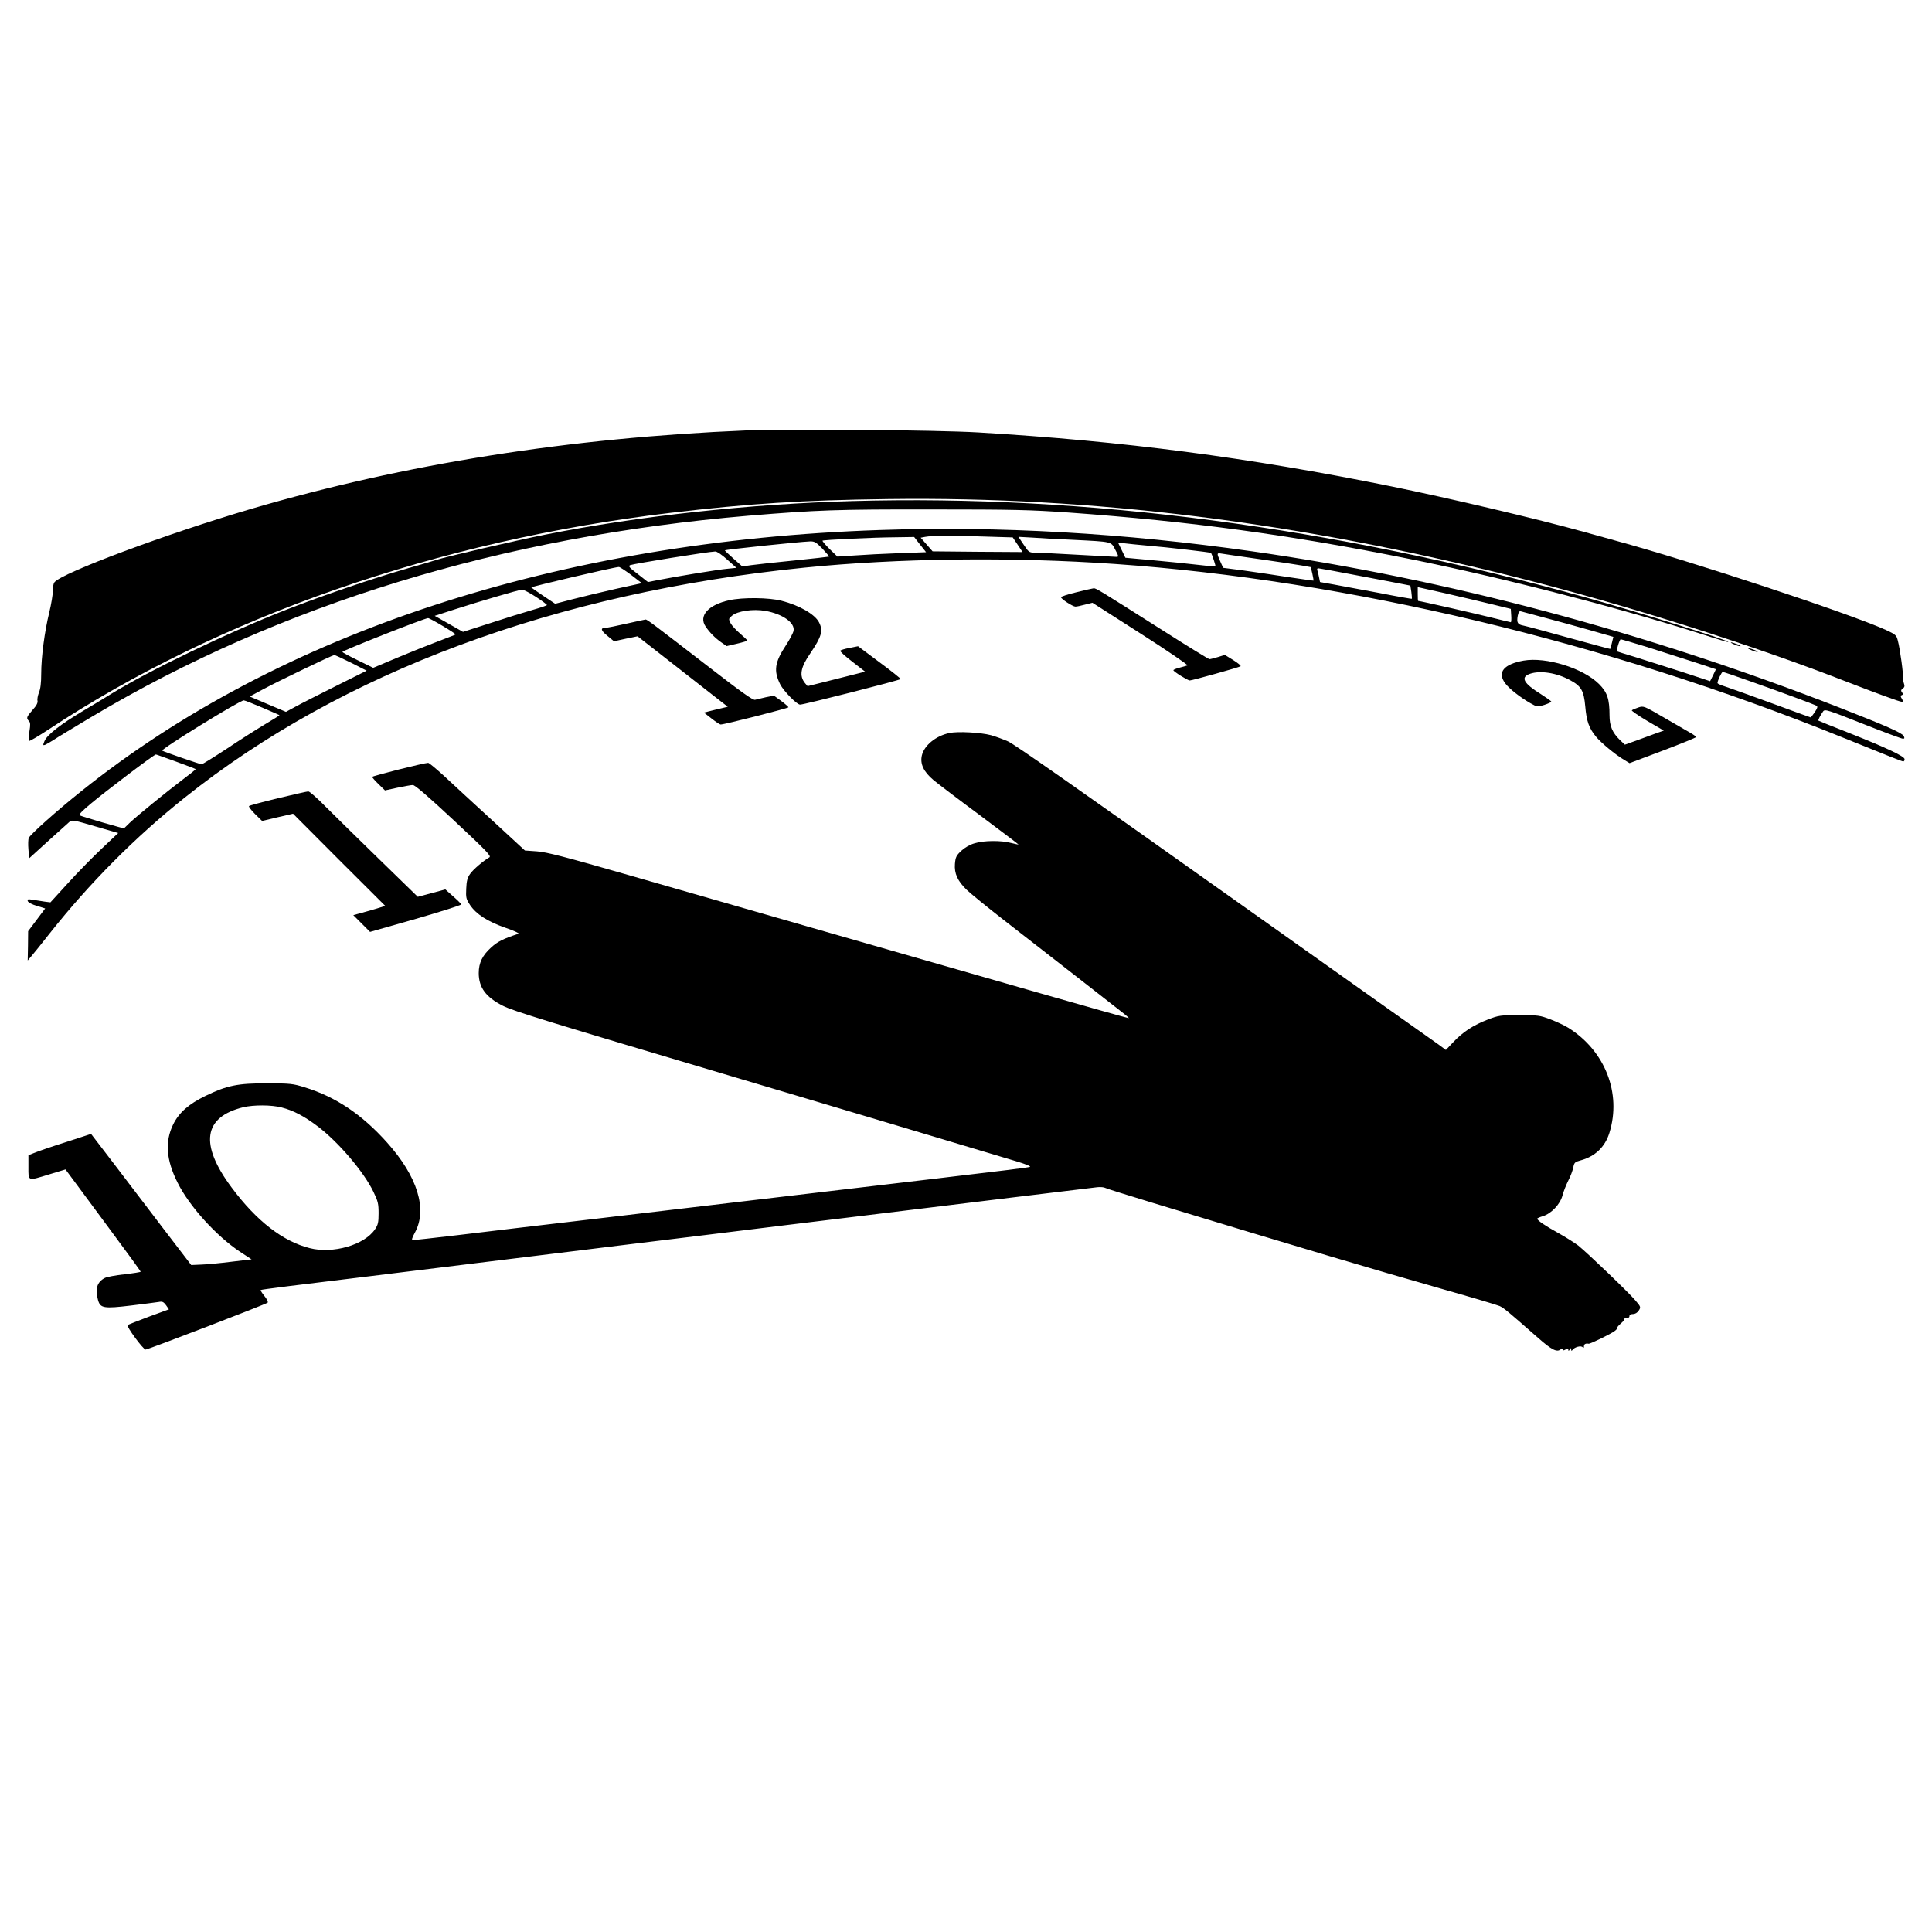 <svg version="1" xmlns="http://www.w3.org/2000/svg" width="1813.333" height="1813.333" viewBox="0 0 1360 1360"><path d="M525.2 303c-123.7 5.1-240.5 23.6-348 55.1-59.3 17.4-133.9 45.2-138.9 51.8-.7.9-1.2 3.6-1.1 6.1 0 2.5-1.1 9.2-2.5 15-3.3 13.4-5.7 31.5-5.7 43.4 0 6.3-.5 10.6-1.6 13.1-.8 2.1-1.3 4.7-1 5.8.3 1.4-.7 3.4-3.5 6.5-4.3 4.9-4.5 5.7-2.6 7.7 1.1 1 1.2 2.6.4 7.4-.5 3.4-.7 6.4-.4 6.7.3.4 6.6-3.3 13.9-8.1C154.1 434.2 308.6 380.4 472 361c55.9-6.6 92.2-8.9 153-9.7 143.9-1.9 287.4 16 443.5 55.3 75.9 19.1 164.9 47.3 233 73.9 19.4 7.5 35.7 13.5 37.2 13.5 1.1 0 1.1-.4.1-2.1-1.1-1.8-1.1-2.3 0-2.6 1-.4 1-.8.1-1.9-.9-1.2-.8-1.7.5-2.7 1.4-1 1.5-1.8.7-4.1-.6-1.5-.9-3.1-.6-3.6.6-1-2-20.6-3.6-26.2-.9-3.7-1.6-4.2-8.2-7.3-25.7-11.6-135.6-48-190.7-63-7.4-2-17.3-4.8-22-6.1-32.7-9.1-95.6-23.9-135.5-32-100.7-20.4-188.7-31.9-291-38-29.5-1.7-133.2-2.6-163.3-1.4z"/><path d="M600.5 352.7c-73 2-151.4 10.6-217 23.7-21.1 4.2-71.7 16-76.2 17.7-1.2.4-10.8 3.3-21.5 6.3C262.9 407 227.7 419 202 429c-41.5 16.2-97.4 43.1-124.5 59.9-3.3 2.1-11.9 7.3-19 11.5-15.7 9.3-25.4 16.9-27.2 21.3-1.2 2.9-1.1 3.2.5 2.6.9-.4 3.5-1.9 5.7-3.3 2.2-1.5 14.6-9 27.5-16.7C197.9 425.2 353.3 377.7 527 363c48.2-4 62.1-4.5 129-4.4 57.3 0 69.4.3 96.5 2.2 85.6 6.2 155.6 15.7 240 32.7 68.5 13.8 151.9 35.5 214 55.6 5 1.6 9.5 2.9 10 2.8 3.4-.2-61.4-20.5-100-31.3-178.4-49.7-351.7-72.5-516-67.9z"/><path d="M619 373.1c-225.6 7.6-422.5 72.1-562.1 184.1-16.9 13.5-35.5 30.1-36.6 32.6-.5.9-.6 4.6-.3 8l.5 6.4 13.1-11.9c7.2-6.5 14-12.6 15.1-13.6 1.9-1.7 2.6-1.6 18.3 3l16.2 4.7-11.3 10.7c-6.3 5.9-17 16.8-23.9 24.4l-12.5 13.7-4-.5c-2.2-.3-5.9-.9-8.3-1.3-3.7-.6-4.2-.4-3.6 1 .3.9 3.2 2.4 6.4 3.3l5.8 1.8-6 8-6 8-.1 10.3-.2 10.3 2.5-2.9c1.4-1.6 7.3-8.9 13.1-16.3 27.9-35.2 60-67.6 94.9-95.4 110.7-88.4 261.3-144.3 436-161.9 66.4-6.7 145.8-7.7 219-2.6 163.4 11.4 345.5 54.8 511 121.7 34.1 13.8 42.9 17.3 43.8 17.3.5 0 .9-.7.9-1.6 0-2-12.5-7.9-39.2-18.5-11.5-4.5-21.2-8.4-21.4-8.6-.5-.3 1.3-3.8 3.3-6.6 1.3-1.6 3.2-1 27.9 8.8 14.7 5.8 27.3 10.5 28.2 10.5 1.2 0 1.3-.4.6-1.9-1.3-2.3-12.5-7.2-45.5-20.1-136.8-53.3-276.6-90.5-413.1-109.9-90.5-12.9-177.9-17.9-262.5-15zm74.3 4.6l19.6.6 3.5 5.2 3.4 5.1-31.7-.2-31.6-.3-4.2-4.8-4.2-4.8 3.2-.6c4.6-.9 19.6-1 42-.2zm-45.6 5.7l4.2 5.3-19.2.7c-10.6.4-24.6 1.1-31.2 1.6l-12 .8-5.5-5.3c-3-3-5.2-5.6-5-5.9.7-.6 35.6-2.3 51.5-2.4l13-.2 4.2 5.4zm107.8-3.4c27.8 1.4 26.5 1.1 29.6 7 2.3 4.2 2.4 5 1 5-.9 0-13.3-.7-27.6-1.5s-27.8-1.5-30.1-1.5c-3.9 0-4.3-.3-7.8-5.6l-3.7-5.5 9.3.5c5.1.4 18.3 1.1 29.3 1.6zm-176.6 6.2c2.7 2.9 4.8 5.4 4.7 5.6-.2.1-11.1 1.4-24.2 2.7-13.2 1.3-26.8 2.8-30.4 3.3l-6.5.9-6.2-5.5c-3.5-3.1-6.2-5.7-6-5.8.6-.6 52.2-6 59.9-6.3 3.2-.1 4.3.6 8.7 5.1zm229.1-2.1c13.7 1.1 44.2 4.7 44.5 5.1.8 1.3 3.4 9.2 3.1 9.5-.2.2-5.7-.3-12.2-1.1-6.6-.8-20.7-2.2-31.5-3.2l-19.7-1.8-2.6-5.4-2.6-5.3 4.2.5c2.4.3 9.9 1.1 16.8 1.7zm-296.1 9.8l6.5 5.8-6.7.7c-6.5.6-34.6 5.2-48.4 7.9l-7.2 1.4-7.1-5.6c-6.1-4.6-6.9-5.6-5.4-6.3 2.7-1 54.4-9.4 59.9-9.6 1.1-.1 4.8 2.4 8.4 5.7zm374.1-.4c13.5 1.9 27.2 4 30.6 4.6l6.1 1.1 1.1 4.6c.6 2.6.9 4.8.8 4.9-.1.1-8.5-1.1-18.6-2.6-10.2-1.6-24.5-3.7-31.8-4.7l-13.2-1.7-2-4.5c-2.5-5.6-2.5-6 .3-5.6 1.2.2 13.2 2 26.7 3.9zm-441.7 11.2l7.5 5.8-18.7 4.1c-10.2 2.3-23.9 5.6-30.4 7.3l-11.9 3.1-8.4-5.6c-4.6-3.1-8.4-5.8-8.4-5.9 0-.6 57.8-14.2 61.6-14.4.6-.1 4.5 2.5 8.7 5.6zm510.9.3c14.5 2.7 28.8 5.5 32 6.1l5.6 1.1.7 4.5c.3 2.5.5 4.6.3 4.8-.2.1-10.2-1.6-22.3-4-12.1-2.3-26.6-5-32.2-6l-10.1-1.8-.7-3.4c-.3-1.9-.9-4.1-1.2-4.9-.3-.8 0-1.4.6-1.4s12.9 2.2 27.3 5zm94.8 20.3l13.5 3.3.3 4.7c.2 2.6 0 4.7-.3 4.7s-6.8-1.6-14.5-3.5c-11.3-2.8-49.4-11.5-50.7-11.5-.2 0-.3-2.2-.3-4.9v-4.8l19.3 4.3c10.5 2.4 25.3 5.9 32.7 7.7zm-672.8-5.2c4.3 2.8 7.8 5.4 7.8 5.8 0 .3-4.6 1.9-10.3 3.5-5.6 1.6-18.9 5.7-29.5 9.2l-19.3 6.2-10-5.7-9.9-5.6 13.3-4.3c18.3-5.9 45.8-14 48.1-14.1 1.1-.1 5.5 2.2 9.8 5zM1088 435c8.5 2.2 22.7 6.2 31.6 8.7l16.1 4.6-1 4.1c-.5 2.3-1.1 4.2-1.2 4.4-.1.1-13-3.4-28.7-7.7-15.7-4.4-30.2-8.3-32.3-8.7-4.2-.8-5-2-4.1-7 .6-2.7 1.1-3.4 2.4-3 .9.2 8.7 2.3 17.2 4.6zm-776.4 5.6c5.2 3.1 9.3 5.8 9.1 6-.1.2-5.9 2.4-12.7 5-6.9 2.6-19.9 7.8-28.9 11.6l-16.4 6.9-10.8-5.3c-6-2.9-10.9-5.6-10.9-5.9 0-.9 57.5-23.6 60.3-23.8.5-.1 5.1 2.4 10.3 5.5zm848 14.9c9.8 3.1 24.7 7.9 33.1 10.6l15.2 5-2 4.2-2.1 4.2-19.1-6.3c-10.6-3.4-25.3-8.1-32.7-10.4-7.4-2.2-13.6-4.2-13.8-4.3-.6-.5 1.9-8.5 2.7-8.5.4 0 8.8 2.5 18.7 5.5zm-912.5 11l11 5.6-21.8 10.9c-12 6-24.8 12.5-28.4 14.5l-6.6 3.6-12.8-5.4-12.7-5.4 9.8-5.3c10.2-5.5 48.3-23.8 49.7-23.9.4-.1 5.7 2.4 11.8 5.4zm985.9 13.4c22.1 7.8 43.7 15.8 45.7 16.9 1 .6.7 1.6-1.2 4.5-1.4 2-2.7 3.7-2.9 3.7-.2 0-12.4-4.4-27.2-9.9-14.8-5.4-29.5-10.7-32.6-11.7-3.2-1-5.8-2.1-5.8-2.6 0-1.7 2.9-7.8 3.7-7.8.5 0 9.6 3.1 20.3 6.9zM184.6 498.1c6.6 2.8 12 5.2 12.1 5.3.2.2-4.5 3.1-10.4 6.6-5.8 3.5-18 11.2-26.9 17.2-9 5.9-16.9 10.8-17.5 10.8-1 0-27-8.9-27.7-9.6-1.2-1 54.5-35.3 57.4-35.4.6 0 6.5 2.3 13 5.1zm-61 37.9c7.6 2.8 14 5.2 14.1 5.4.2.2-3.9 3.5-9 7.3-12 9.1-32 25.4-37.4 30.5l-4.1 4-14.9-4.2c-8.1-2.4-15.4-4.6-16.1-5-1-.5 1.5-3.1 8-8.5 9.6-8.1 43.6-33.9 45.5-34.4.1-.1 6.3 2.2 13.9 4.9z"/><path d="M757.7 416.9c-5.9 1.4-10.8 3-10.8 3.5-.1 1.2 8.3 6.6 10.1 6.6.9 0 3.9-.6 6.8-1.4l5.2-1.3 34.1 21.8c18.8 12 33.5 22.1 32.8 22.3-.8.3-3.3 1-5.6 1.6-2.4.6-4.3 1.4-4.3 1.8 0 .9 10.1 7.2 11.5 7.2 1.7 0 35-9.3 35.8-10 .4-.4-1.9-2.3-5.1-4.3l-6-3.7-4.8 1.5c-2.7.8-5.4 1.5-6 1.5-.6 0-15.4-9.1-33-20.3-44.6-28.3-46.9-29.7-48.5-29.6-.8.1-6.3 1.3-12.2 2.8zM513.4 422.5c-14.8 3.2-21.8 11-16.7 18.5 2.7 4.1 6.6 8 10.8 11l4 2.8 7.3-1.7c3.9-.9 7.2-1.9 7.2-2.2 0-.4-2.3-2.6-5-4.9-2.8-2.4-5.8-5.6-6.7-7.3-1.5-3-1.5-3.2 1-5.3 3.8-3.3 14.9-4.9 23.4-3.4 12.1 2.1 21.1 8.4 19.9 14.1-.3 1.5-2.7 6.1-5.4 10.2-7.9 12-8.7 17.9-4 27.4 2.3 4.6 11.7 14.3 14 14.3 2.5.1 70.8-17.3 70.8-18 0-.4-6.7-5.8-15-11.9l-15-11.2-6 1.2c-3.3.6-6.3 1.5-6.5 2-.3.4 3.5 3.9 8.5 7.7l9 7-6.3 1.6c-3.4.9-12.5 3.2-20.2 5.1l-14 3.5-1.8-2.1c-4.2-5.1-3.2-11.1 3.7-21 8-11.8 9.2-16 6.1-21.9-2.9-5.6-13.8-11.9-26.3-15.1-8.9-2.3-27.3-2.5-36.8-.4zM441 439c-6.9 1.6-13.5 2.9-14.7 2.9-3.8.1-3.5 1.8 1.3 5.7l4.6 3.8 8.3-1.8 8.3-1.7 21.4 16.7c11.7 9.2 26 20.4 31.7 24.8l10.4 8.1-8.4 2-8.4 2.1 5.4 4.2c2.9 2.3 5.8 4.2 6.4 4.2 2.4.1 47.7-11.5 47.7-12.1 0-.4-2.3-2.4-5.1-4.5l-5.1-3.7-5.7 1.1c-3.1.7-6.5 1.5-7.6 1.8-1.5.4-9.5-5.3-32-22.7-40.6-31.3-44-33.9-45.1-33.8-.5 0-6.5 1.4-13.4 2.9zM1220.5 453.5c1.7.8 3.7 1.4 4.5 1.4.8 0-.1-.7-2-1.4-4.6-1.8-6.4-1.7-2.5 0zM1232.5 457.5c1.7.8 3.7 1.4 4.5 1.4.8 0-.1-.7-2-1.4-4.6-1.8-6.4-1.7-2.5 0zM1072.6 465c-14 2.5-18.8 8.2-13.1 15.9 2.7 3.8 10.5 9.9 17.8 14.1 4.8 2.7 4.9 2.7 9.8 1.2 2.7-.9 4.9-1.9 4.9-2.3 0-.4-3.3-2.7-7.2-5.2-12.4-7.7-14.7-12-7.8-14.4 7.3-2.5 18.8-.7 28.3 4.5 7.8 4.2 9.6 7.4 10.6 18.3.9 10.6 2.6 15.4 7.6 21.5 3.7 4.4 13.4 12.5 19.8 16.3l3.8 2.3 23.4-8.8c12.9-4.9 23.5-9.2 23.5-9.6 0-.3-1.9-1.7-4.2-3-2.4-1.4-10.7-6.2-18.5-10.7-14.1-8.2-14.3-8.3-18-7.1-2.1.7-4.2 1.6-4.6 2-.4.3 4.5 3.7 10.9 7.5l11.6 6.8-4.9 1.7c-2.6 1-8.8 3.2-13.6 5l-8.9 3.2-3.5-3.3c-5.3-5.2-7.3-9.8-7.3-17.3 0-11.6-1.6-16.3-7.4-22.1-11.3-11.2-37.1-19.2-53-16.5zM668.3 516c-9.6 2-17.8 8.8-19.4 15.9-1.3 5.9 1.3 11.4 8.2 17.2 3 2.5 17.7 13.7 32.7 24.8 14.9 11.2 27.2 20.4 27.2 20.6 0 .1-2.3-.4-5.2-1.1-7-1.9-19.2-1.8-25.7.2-3.3.9-6.9 3-9.4 5.3-3.5 3.3-4.1 4.4-4.5 9.3-.5 6.6 1.8 11.9 8.2 18.1 2.3 2.3 14.2 12 26.4 21.5s34.7 27 50 38.9c15.2 11.9 30 23.5 32.9 25.7 2.9 2.2 5.1 4.2 4.9 4.3-.1.2-29.9-8.2-66.2-18.6-100-28.7-223.5-64.1-285.9-82.1-44.9-12.9-57.7-16.2-64.5-16.7l-8.5-.6-23.2-21.4c-12.8-11.7-27.8-25.6-33.4-30.8-5.7-5.2-10.8-9.5-11.5-9.5-2.7 0-39.4 9.2-39.4 9.9 0 .4 2 2.7 4.5 5.1l4.5 4.4 8.7-1.9c4.9-1 9.7-1.9 10.9-1.9 1.4-.1 10.8 8 28.9 24.9 22.8 21.3 26.5 25.1 25 26-4.3 2.5-11.5 8.6-13.6 11.7-1.8 2.5-2.5 4.9-2.7 10.3-.3 6.4-.1 7.4 2.7 11.6 4.4 6.5 12.3 11.6 24.9 16 5.9 2 10 3.9 9.2 4.2-10.7 3.5-14.7 5.5-19.2 9.6-6.2 5.6-8.8 10.8-8.8 18.1 0 10.2 5.1 17 17 23 7.6 3.8 29.7 10.6 168 51.7 14 4.1 61.3 18.3 105 31.3 43.7 13.1 84 25.2 89.5 26.8 5.5 1.7 9.3 3.2 8.5 3.6-1.4.5-17.4 2.5-65 8.1-22.1 2.6-111.3 13.2-237 28-39.3 4.6-84.9 10-101.2 12-16.3 1.9-30.4 3.5-31.2 3.5-1 0-.7-1.4 1.5-5.4 8.9-16.4 1.8-39.4-19.6-63.3-17.8-19.9-36.2-32.2-58-38.9-8.3-2.6-10.3-2.8-26.5-2.8-20.5-.1-28.4 1.5-43.5 8.9-11.7 5.7-18.5 11.7-22.6 20-5.9 12.1-5 24.9 3.1 41 8.3 16.7 27.3 37.6 44 48.7l8.1 5.3-14.3 1.7c-7.9 1-17.4 1.9-21.3 2l-6.9.3-19.9-26c-10.9-14.3-26.7-35.1-35.2-46.2l-15.4-20.1-17.8 5.8c-9.8 3.1-19.7 6.5-22 7.5l-4.3 1.7v8.4c0 10.1-.8 9.8 14.9 5l11.2-3.4 8.3 11.2c12.6 17 31.2 42.1 38.2 51.7 3.5 4.8 6.4 8.9 6.4 9.1 0 .3-5.1 1.1-11.2 1.8-6.2.7-12.5 1.8-14 2.6-5.5 2.8-7 7.7-4.8 15.6 1.6 5.7 4.1 6.1 23.3 3.8 8.9-1.1 17.6-2.2 19.4-2.5 2.6-.5 3.4-.1 5.2 2.3l2 2.9-14.2 5.2c-7.8 2.9-14.5 5.6-14.9 5.9-.9 1 11 17.2 12.7 17.2 1.7 0 84.7-31.9 85.9-33 .5-.5-.5-2.5-2.2-4.6-1.7-2.1-2.9-4-2.7-4.3.4-.4 26-3.6 75-9.5 11.4-1.4 48-5.9 131-16.1 20.4-2.5 66.3-8.2 102-12.5 35.8-4.4 86.8-10.7 113.5-13.9 63.3-7.8 162.4-19.8 167.5-20.4 2.2-.2 4.7 0 5.5.5.8.5 15.7 5.1 33 10.4 110.8 33.6 150.1 45.3 205 61 20.1 5.7 37.9 11 39.7 11.8 3 1.4 6.1 4 26.9 22.3 9.9 8.7 13.4 10.4 16.1 8.1.9-.7 1.3-.7 1.3.1 0 .9.5.9 2 .1s2-.8 2 .2c0 .9.3.9 1-.2.9-1.3 1-1.3 1 0 0 .9.3 1.1.8.4 1.5-2.2 6.3-3.5 7.4-1.9.5.6.8.3.8-.8 0-1.5 1.1-2.2 3.3-1.8 1.1.2 15.7-6.9 18.4-9 1.2-.9 2-1.9 1.7-2.1-.3-.3.9-1.7 2.5-3.1 1.6-1.3 2.7-2.8 2.4-3.1-.4-.3.3-.6 1.5-.6 1.3 0 2.2-.6 2.2-1.5s.9-1.5 2.5-1.5c1.5 0 3.1-.9 4.1-2.5 1.5-2.3 1.5-2.6-2.5-7.2-4.6-5.5-33.4-33.1-40.1-38.5-2.5-1.9-8.8-5.9-14-8.8-9.3-5.1-14.8-8.9-14.9-10.1-.1-.3 1.7-1.1 4-1.8 5.9-1.8 12.2-8.4 13.8-14.6.7-2.8 2.6-7.5 4.1-10.5 1.6-3 3.1-7.2 3.5-9.2.6-3.4 1.2-3.9 4.9-4.9 10.3-2.7 17.4-9.4 20.5-19.4 8.7-27.9-3-57.8-28.9-74-2.4-1.5-8-4.2-12.5-5.9-7.6-2.9-8.8-3-22-3-13.3 0-14.4.1-22.2 3.1-10.1 3.9-17.4 8.6-24.2 15.8l-5.3 5.6-5.1-3.8c-2.9-2-15.8-11.2-28.7-20.3-24.1-17.1-40.8-28.9-89-63.1-143.4-101.8-180.2-127.5-185.4-130-3.4-1.5-8.8-3.5-12.1-4.4-7.2-1.9-23.3-2.8-29.2-1.5zm-470 263.6c8.2 2.1 15.9 6.1 25.5 13.4 14.4 10.9 32.4 32 39.1 46 3.2 6.6 3.6 8.4 3.6 15.1 0 6.4-.4 8.1-2.5 11.2-7.4 11.1-29.7 17.5-46 13.3-19-4.8-37.5-19.2-54.9-42.6-22.8-30.5-20-49.7 8.2-56.6 7.3-1.7 19.8-1.7 27 .2z"/><path d="M195.7 561.9c-10.8 2.6-20 5.1-20.4 5.5-.4.4 1.5 2.9 4.2 5.6l5 4.9 10.9-2.6 10.9-2.5 32.4 32.5 32.5 32.4-6.8 2.1c-3.8 1.1-8.9 2.6-11.3 3.2l-4.4 1.2 5.9 5.9 5.9 5.9 32.3-9.2c17.7-5.1 32.1-9.7 31.9-10.2-.2-.5-2.8-3.1-5.8-5.7l-5.4-4.8-9.7 2.6-9.7 2.6-26.8-26.1c-14.7-14.3-31.7-31-37.8-37.1-6-6.1-11.6-11.1-12.5-11-.8 0-10.4 2.2-21.3 4.8z"/></svg>